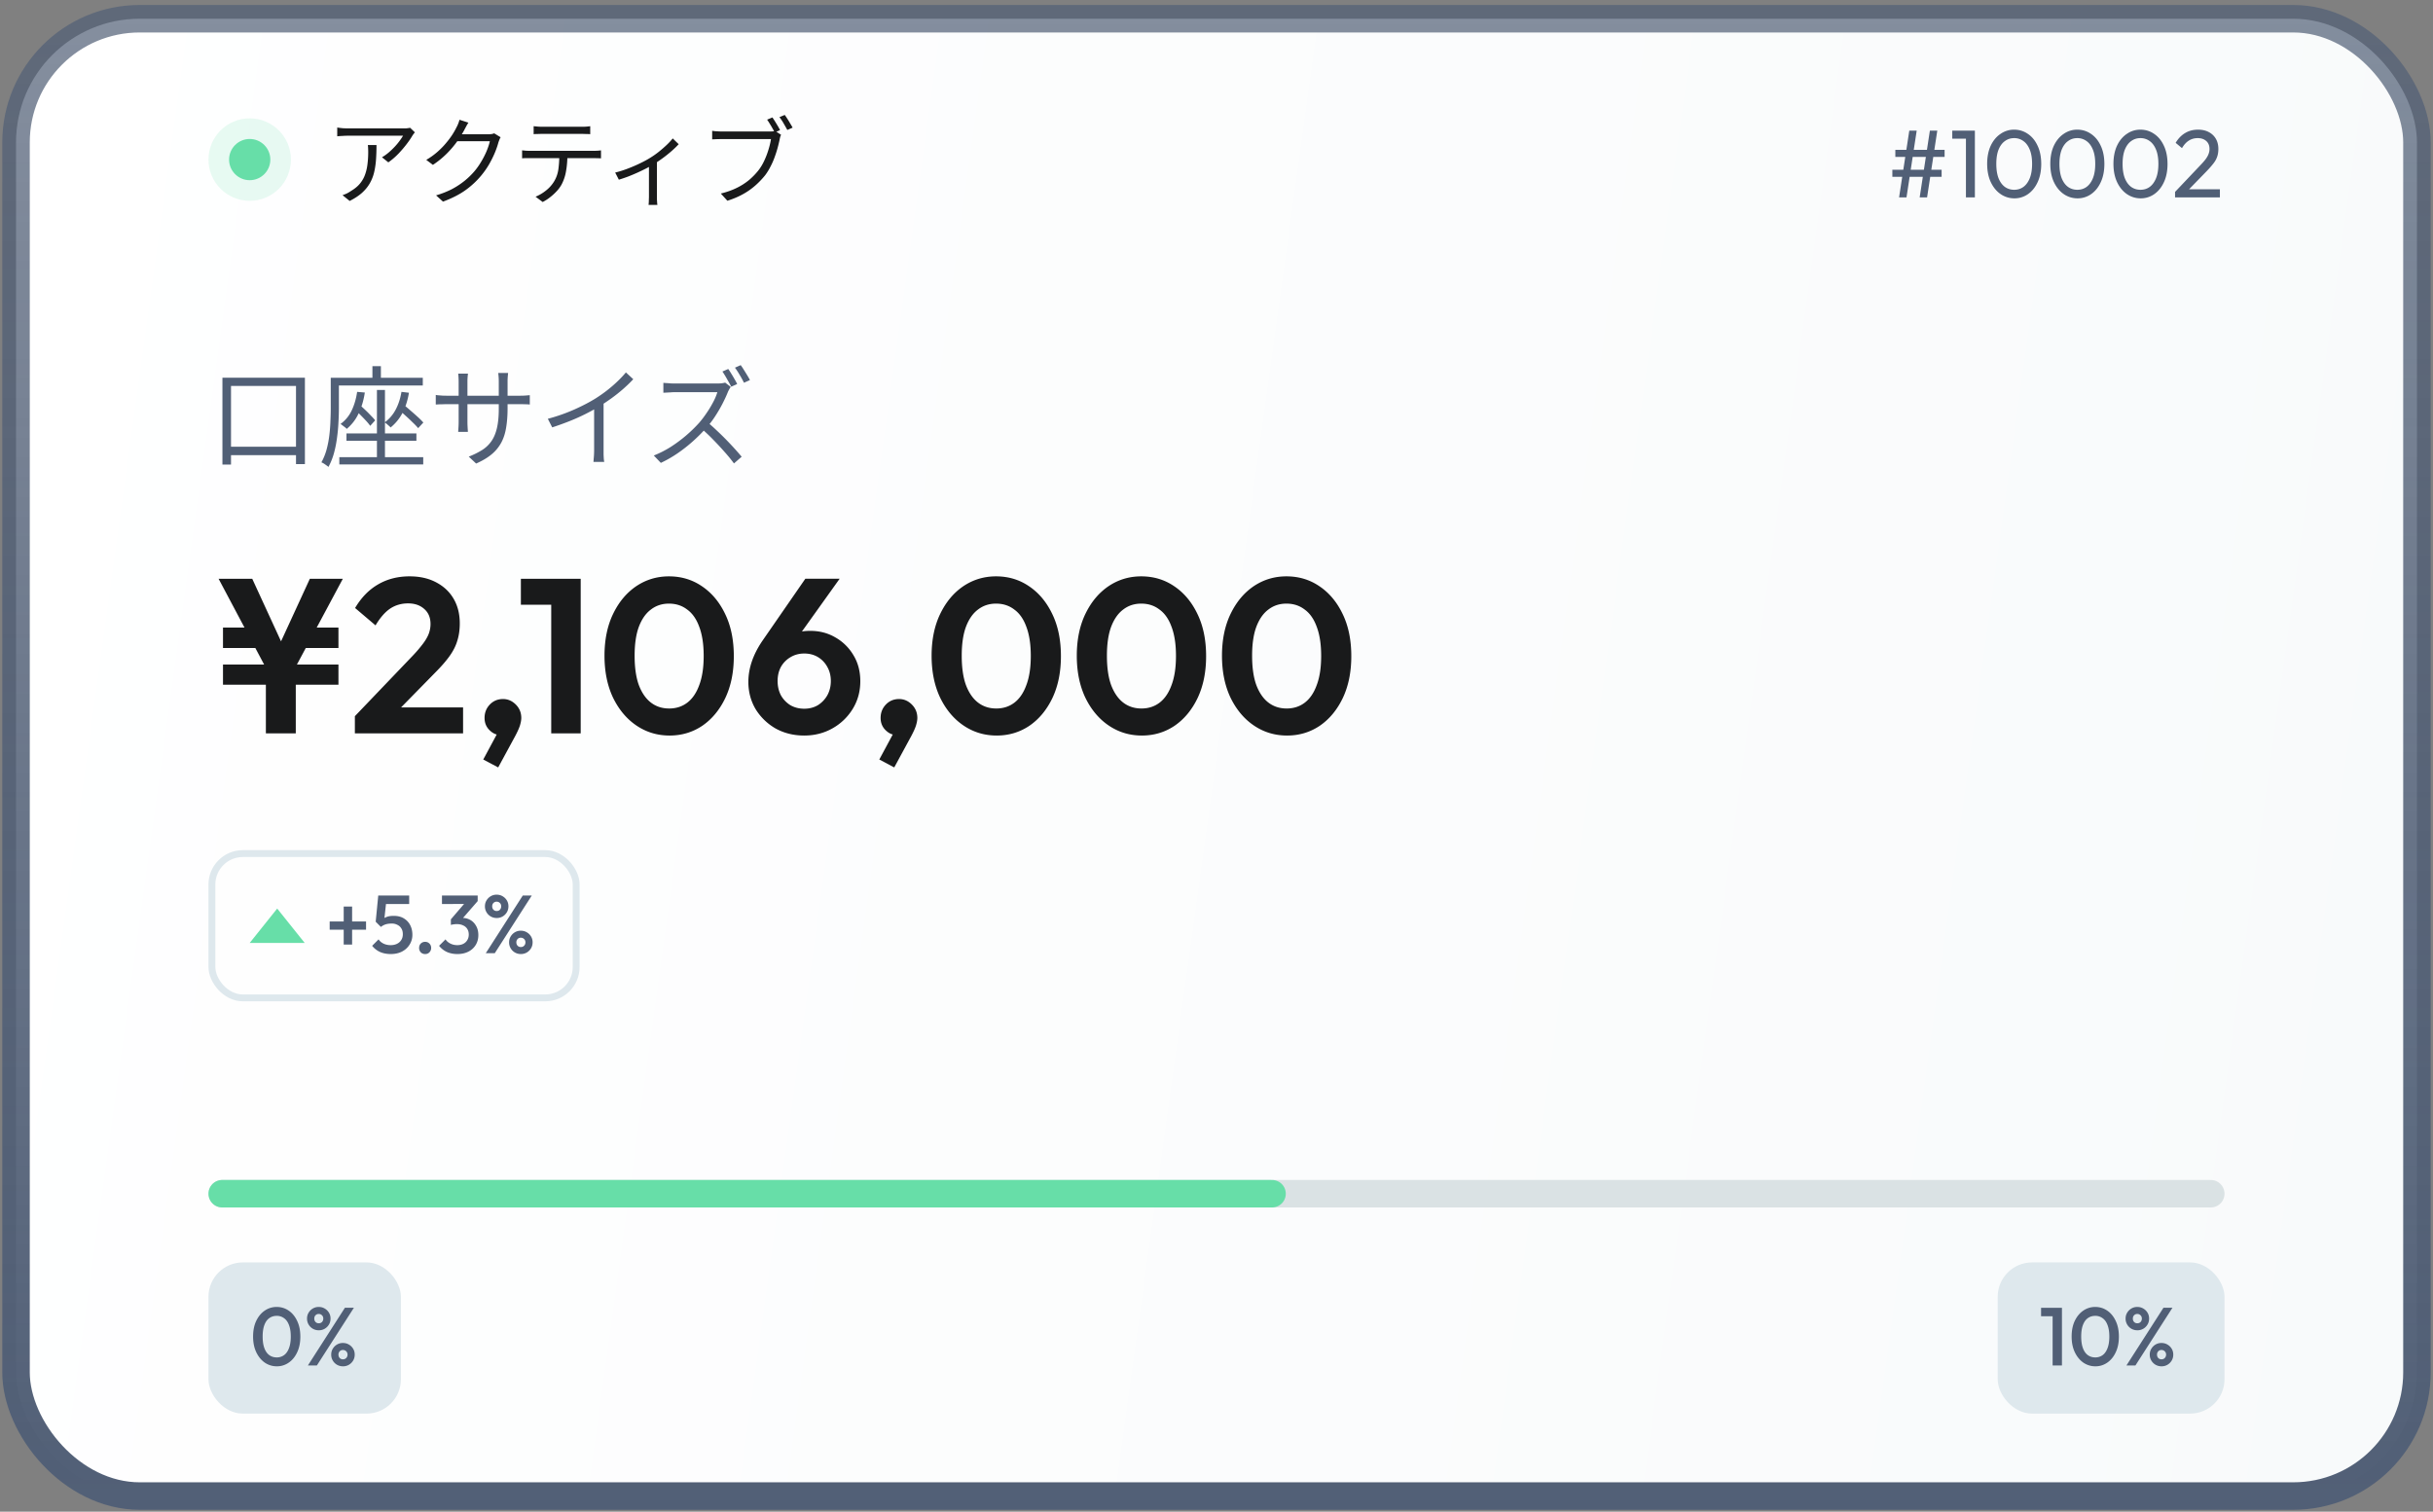<svg xmlns="http://www.w3.org/2000/svg" width="354" height="220" fill="none"><rect width="100%" height="100%" fill="#808080" stroke="none"/><rect width="349.333" height="215" x="2.332" y="2.725" fill="url(#a)" rx="18"/><rect width="349.333" height="215" x="2.332" y="2.725" stroke="url(#b)" stroke-width="4" rx="18"/><circle cx="36.332" cy="23.225" r="6" fill="#67DEA8" opacity=".15"/><circle cx="36.332" cy="23.225" r="3" fill="#67DEA8"/><path fill="#191A1B" d="M60.366 19.26a9 9 0 0 0-.196.239q-.098.14-.182.266-.266.475-.798 1.176-.518.685-1.204 1.414-.686.713-1.484 1.274l-.924-.742q.49-.28.952-.672.475-.407.882-.84a9.5 9.5 0 0 0 1.232-1.624h-7.98q-.392 0-.784.028-.392.014-.812.056V18.56q.364.056.784.098.42.027.812.028h8.358q.196-.015.378-.042.182-.03.28-.042zM54.78 21.11q0 1.134-.07 2.128-.07.993-.28 1.862a6 6 0 0 1-.644 1.61q-.42.727-1.134 1.372-.714.63-1.778 1.162l-1.036-.84q.294-.099.63-.252a5 5 0 0 0 .63-.378q.826-.49 1.316-1.106t.728-1.33q.252-.729.336-1.526.098-.813.098-1.68 0-.267-.014-.504 0-.24-.042-.518zm18.063-1.134a1.7 1.7 0 0 0-.182.364 7 7 0 0 0-.14.378q-.183.7-.532 1.54-.351.825-.84 1.68-.49.84-1.12 1.596a12.2 12.2 0 0 1-2.282 2.128q-1.317.951-3.29 1.68l-1.008-.91a13 13 0 0 0 2.31-.91 11.5 11.5 0 0 0 1.834-1.204 11 11 0 0 0 1.442-1.4q.546-.645.994-1.414.462-.77.784-1.54.321-.784.462-1.414H66.08l.448-1.008h4.466q.28 0 .518-.028.238-.042.392-.112zm-4.69-2.128a7 7 0 0 0-.35.602q-.168.307-.266.504-.42.77-1.05 1.666a14 14 0 0 1-1.498 1.75 13 13 0 0 1-2.002 1.624l-.966-.728a10.3 10.3 0 0 0 1.624-1.162q.714-.63 1.246-1.274.546-.645.924-1.232.377-.588.602-1.064.112-.183.238-.504.14-.336.196-.602zm9.492.518.602.056q.322.027.658.028h5.67q.293 0 .644-.014.364-.029.658-.07v1.162a7 7 0 0 0-.658-.028 16 16 0 0 0-.644-.014h-5.656q-.336 0-.672.014-.336 0-.602.028zm-1.68 3.514.588.056q.308.014.63.014h9.17q.224 0 .532-.014t.56-.056v1.162a9 9 0 0 0-.532-.014 12 12 0 0 0-.56-.014h-9.786q-.309 0-.602.028zm6.594.574q0 1.315-.196 2.422a6.4 6.4 0 0 1-.644 1.96 4.7 4.7 0 0 1-.686.952 8 8 0 0 1-.952.882q-.519.42-1.12.728l-1.036-.77a6.2 6.2 0 0 0 1.526-.91 4.9 4.9 0 0 0 1.12-1.232q.531-.84.672-1.848.14-1.023.14-2.184zm6.95 2.66q.924-.225 1.862-.588.951-.365 1.778-.77.84-.406 1.4-.756.672-.407 1.288-.896.63-.504 1.162-1.008a9 9 0 0 0 .882-.952l.868.84q-.393.433-.994.966a19.5 19.5 0 0 1-2.73 2.002q-.435.266-1.008.56-.574.294-1.218.588t-1.358.574q-.7.266-1.4.476zm4.914-1.484 1.162-.28v5.684q.014.252.028.462t.042.322h-1.288q.014-.112.028-.322t.014-.462q.014-.239.014-.448zm17.962-6.538q.168.238.378.574t.406.672q.196.321.322.602l-.77.336a12 12 0 0 0-.336-.616 10 10 0 0 0-.392-.658 7 7 0 0 0-.378-.588zm1.792-.364q.182.238.392.574.21.321.406.672.21.335.35.602l-.77.336q-.239-.435-.546-.966a7 7 0 0 0-.602-.896zm-.532 2.884q-.07.14-.126.322a8 8 0 0 0-.084.378q-.113.546-.294 1.218-.183.672-.448 1.386-.252.7-.602 1.358a8.5 8.5 0 0 1-.742 1.204q-.645.81-1.442 1.512a10 10 0 0 1-1.792 1.26q-.995.56-2.282.966l-.952-1.05q1.357-.336 2.352-.84a9 9 0 0 0 1.764-1.134q.756-.645 1.344-1.386.504-.645.868-1.442.378-.813.616-1.624.252-.826.35-1.498h-7.168q-.407 0-.77.014-.35.013-.616.028v-1.246l.42.056.49.028q.265.014.49.014h7.014q.168 0 .364-.014t.392-.056z"/><path fill="#515F76" d="m279.312 28.725 1.484-9.716h1.078l-1.484 9.716zm-3.976-2.996v-1.022h7.168v1.022zm.98 2.996 1.484-9.716h1.078l-1.484 9.716zm-.546-5.894v-1.022h7.168v1.022zm10.271 5.894v-9.716h1.302v9.716zm-1.988-8.54v-1.176h3.15v1.176zm9.04 8.68a3.5 3.5 0 0 1-2.002-.616q-.897-.617-1.428-1.736-.532-1.134-.532-2.66t.518-2.646q.531-1.12 1.428-1.722a3.4 3.4 0 0 1 1.974-.616q1.105 0 2.002.616.895.6 1.414 1.722.531 1.12.532 2.66 0 1.526-.532 2.66-.519 1.12-1.414 1.736a3.4 3.4 0 0 1-1.96.602m-.028-1.246q.77 0 1.344-.42.588-.434.924-1.274t.336-2.072-.336-2.058q-.336-.84-.924-1.26a2.23 2.23 0 0 0-1.358-.434q-.756 0-1.344.434-.588.42-.924 1.26-.322.825-.322 2.058 0 1.231.322 2.072.336.84.924 1.274.587.42 1.358.42m9.215 1.246a3.5 3.5 0 0 1-2.002-.616q-.895-.617-1.428-1.736-.532-1.134-.532-2.66t.518-2.646q.533-1.12 1.428-1.722a3.4 3.4 0 0 1 1.974-.616q1.106 0 2.002.616.896.6 1.414 1.722.532 1.12.532 2.66 0 1.526-.532 2.66-.518 1.12-1.414 1.736a3.4 3.4 0 0 1-1.96.602m-.028-1.246q.77 0 1.344-.42.588-.434.924-1.274t.336-2.072-.336-2.058q-.336-.84-.924-1.26a2.23 2.23 0 0 0-1.358-.434q-.756 0-1.344.434-.588.42-.924 1.26-.322.825-.322 2.058 0 1.231.322 2.072.336.84.924 1.274.588.42 1.358.42m9.216 1.246a3.5 3.5 0 0 1-2.002-.616q-.897-.617-1.428-1.736-.532-1.134-.532-2.66t.518-2.646q.531-1.12 1.428-1.722a3.4 3.4 0 0 1 1.974-.616q1.105 0 2.002.616.895.6 1.414 1.722.531 1.12.532 2.66 0 1.526-.532 2.66-.519 1.12-1.414 1.736a3.4 3.4 0 0 1-1.96.602m-.028-1.246q.77 0 1.344-.42.588-.434.924-1.274t.336-2.072-.336-2.058q-.336-.84-.924-1.26a2.23 2.23 0 0 0-1.358-.434q-.756 0-1.344.434-.588.42-.924 1.26-.322.825-.322 2.058 0 1.231.322 2.072.336.84.924 1.274.587.42 1.358.42m5.03.308 3.584-3.78q.546-.561.854-.966.308-.42.434-.77.14-.35.14-.728 0-.742-.476-1.162t-1.232-.42q-.742-.001-1.302.364-.56.35-.994 1.092l-.924-.77q.573-.953 1.386-1.428.811-.49 1.876-.49.895 0 1.554.35.672.35 1.036.98.363.63.364 1.47 0 .6-.154 1.078a3.1 3.1 0 0 1-.518.98q-.365.489-1.022 1.176l-2.898 2.982zm0 .798v-.798l1.12-.378h5.404v1.176zM32.364 54.965h12V67.54h-1.296V56.165h-9.456v11.44h-1.248zm.56 10.048h11.024v1.232H32.924zm21.92-8.256h1.168v10.288h-1.168zm-4.432 6.32h10.176v1.072H50.412zm-1.04 3.456H61.58v1.056H49.372zm2.592-9.504 1.12.096q-.271 1.76-.928 3.088a6.4 6.4 0 0 1-1.712 2.208 1.1 1.1 0 0 0-.256-.24 9 9 0 0 0-.336-.256 3 3 0 0 0-.304-.224 5.1 5.1 0 0 0 1.616-1.952q.576-1.2.8-2.72m-.4 2.528.704-.688q.4.336.848.768.448.415.832.832.4.398.64.704l-.72.8a8 8 0 0 0-.624-.752 30 30 0 0 0-.832-.864q-.431-.45-.848-.8m6.848-2.528 1.088.128q-.272 1.663-.944 2.944a6.7 6.7 0 0 1-1.728 2.112 1.3 1.3 0 0 0-.24-.24 9 9 0 0 0-.336-.288 1.4 1.4 0 0 0-.288-.208 5.4 5.4 0 0 0 1.6-1.856q.608-1.137.848-2.592m-.528 2.496.736-.704q.512.4 1.072.896.56.48 1.072.944t.832.832l-.752.816a10 10 0 0 0-.816-.848q-.495-.496-1.072-1.008-.56-.513-1.072-.928m-3.696-6.24h1.232v2.464h-1.232zm-5.424 1.696h12.752v1.12H48.764zm-.64 0h1.184v4.448q0 .927-.064 2.032a24 24 0 0 1-.208 2.24q-.144 1.152-.448 2.256a9.5 9.5 0 0 1-.8 2 2 2 0 0 0-.304-.24q-.176-.129-.368-.256a3 3 0 0 0-.352-.176q.48-.864.752-1.856.272-1.008.4-2.064a23 23 0 0 0 .16-2.064q.048-1.008.048-1.872zm25.728 4.4q0 1.599-.208 2.832-.192 1.231-.704 2.192a5.8 5.8 0 0 1-1.408 1.712q-.88.735-2.256 1.344l-1.072-1.008a11.5 11.5 0 0 0 1.92-.944 4.7 4.7 0 0 0 1.36-1.28q.545-.768.816-1.92.272-1.152.272-2.832v-3.888q0-.48-.032-.832a11 11 0 0 0-.048-.48h1.44q-.016.111-.048.48a9 9 0 0 0-.032.832zm-5.76-5.008q-.016.111-.048.432a8 8 0 0 0-.032.736v5.856q0 .288.016.608.015.303.032.544.016.223.016.304h-1.408q0-.08.016-.304.015-.225.032-.528.016-.321.016-.624V55.54a11 11 0 0 0-.064-1.168zm-4.688 3.104q.08.015.32.048.255.015.608.048.352.015.672.016h10.608q.528 0 .912-.032l.56-.048v1.36a9 9 0 0 0-.544-.032q-.4-.016-.928-.016H65.004q-.336 0-.672.016-.336 0-.592.016-.24.015-.336.016zm16.304 3.472a26 26 0 0 0 3.872-1.36q1.793-.801 3.12-1.632.832-.528 1.616-1.136a20 20 0 0 0 1.504-1.296q.704-.672 1.248-1.328l1.072.992q-.672.72-1.456 1.408t-1.664 1.328q-.864.623-1.808 1.216-.88.527-1.984 1.088-1.104.56-2.352 1.056-1.248.495-2.528.912zm6.736-2.32 1.376-.416v7.936q.015.336.032.624.032.287.064.448h-1.568q.015-.16.032-.448.031-.288.048-.624.016-.337.016-.64zM105.96 53.7q.207.287.448.688.24.384.464.784.24.399.384.72l-.864.384q-.24-.48-.608-1.104a13 13 0 0 0-.672-1.104zm1.808-.56q.224.287.464.688.256.4.496.8.24.384.384.688l-.864.384a14 14 0 0 0-.624-1.136 11 11 0 0 0-.688-1.056zm-1.44 3.168q-.08.096-.208.32-.112.206-.192.368-.305.784-.8 1.744t-1.104 1.888a13 13 0 0 1-1.28 1.664 24 24 0 0 1-1.936 1.936q-1.056.943-2.224 1.744-1.169.8-2.432 1.392l-1.024-1.072q1.295-.513 2.48-1.264a20.36 20.36 0 0 0 4.112-3.488q.543-.624 1.072-1.408a15 15 0 0 0 .96-1.584 8 8 0 0 0 .624-1.472h-6.24q-.273 0-.624.032-.336.014-.624.032-.273.015-.368.016v-1.44q.111.014.4.032.303.015.64.048.336.015.576.016h6.176q.4 0 .704-.032.32-.048.496-.096zm-3.376 5.152q.656.543 1.344 1.2.704.655 1.376 1.344a45 45 0 0 1 2.24 2.464l-1.12.976a22 22 0 0 0-1.344-1.648 43 43 0 0 0-1.664-1.792 25 25 0 0 0-1.744-1.648z"/><path fill="#191A1B" d="m39.26 98.277-7.456-14.048H36.7l5.376 11.68h-2.368l5.376-11.68h4.8l-7.52 14.048zm-.576 8.448V96.197h4.352v10.528zm-1.056-15.392.928 2.976h-6.112v-2.976zm-5.184 8.32v-2.944h16.8v2.944zm11.072-5.344 1.216-2.976h4.512v2.976zm8.117 9.92 8.48-8.864a20 20 0 0 0 1.44-1.696q.576-.768.832-1.44.255-.706.256-1.408 0-1.41-.928-2.208-.897-.8-2.336-.8-1.473 0-2.624.768-1.12.767-2.112 2.432l-2.976-2.528q1.344-2.272 3.328-3.424 2.016-1.185 4.608-1.184 2.208 0 3.84.864 1.664.864 2.56 2.4.896 1.535.896 3.584 0 1.376-.352 2.496-.32 1.12-1.12 2.24-.768 1.087-2.144 2.464l-6.176 6.304zm0 2.496v-2.496l3.712-1.28h12.032v3.776zm18.68 3.808 2.271-4.224 1.312-.352q-.225.416-.512.704a.92.92 0 0 1-.672.288q-.8 0-1.504-.704t-.704-1.76q0-1.152.768-1.952t1.92-.8q1.056 0 1.856.8t.8 1.952q0 .447-.192 1.088-.192.608-.704 1.568l-2.464 4.544zm9.89-3.808V84.229h4.288v22.496zm-4.416-18.72v-3.776h8.384v3.776zm21.638 19.04q-2.655 0-4.8-1.44t-3.424-4.064q-1.248-2.625-1.248-6.112 0-3.489 1.248-6.08t3.36-4.032q2.144-1.44 4.768-1.44 2.688 0 4.8 1.44 2.144 1.44 3.392 4.064 1.248 2.592 1.248 6.112 0 3.487-1.248 6.112-1.248 2.592-3.36 4.032-2.112 1.407-4.736 1.408m-.064-3.936q1.537 0 2.656-.864t1.728-2.56q.64-1.697.64-4.224 0-2.529-.64-4.224-.609-1.697-1.76-2.528-1.12-.864-2.656-.864-1.505 0-2.624.864-1.12.831-1.76 2.528-.608 1.663-.608 4.192 0 2.56.608 4.256.64 1.696 1.76 2.56t2.656.864m19.653 3.936q-2.304 0-4.16-1.024a8.2 8.2 0 0 1-2.912-2.816q-1.056-1.793-1.056-3.968 0-2.977 2.048-5.984l6.24-9.024h4.992l-6.816 9.536-1.6.448q.352-.737.832-1.28.511-.544 1.312-.832.8-.288 2.016-.288 2.016 0 3.648.96a7.1 7.1 0 0 1 2.624 2.592q.992 1.632.992 3.776 0 2.208-1.088 4a8.04 8.04 0 0 1-2.944 2.848q-1.857 1.056-4.128 1.056m0-3.904q1.12 0 1.984-.512a4.06 4.06 0 0 0 1.376-1.44q.512-.928.512-2.08t-.512-2.048a3.73 3.73 0 0 0-1.376-1.44q-.864-.513-1.984-.512-1.12-.001-2.016.544a3.8 3.8 0 0 0-1.376 1.408q-.48.896-.48 2.048t.48 2.08a4.05 4.05 0 0 0 1.376 1.44q.895.512 2.016.512m10.923 7.392 2.272-4.224 1.312-.352q-.224.416-.512.704a.92.92 0 0 1-.672.288q-.8 0-1.504-.704t-.704-1.76q0-1.152.768-1.952t1.92-.8q1.056 0 1.856.8t.8 1.952q0 .447-.192 1.088-.191.608-.704 1.568l-2.464 4.544zm17.082-3.488q-2.656 0-4.8-1.44-2.145-1.44-3.424-4.064-1.248-2.625-1.248-6.112 0-3.489 1.248-6.08t3.36-4.032q2.143-1.44 4.768-1.44 2.688 0 4.8 1.44 2.144 1.44 3.392 4.064 1.248 2.592 1.248 6.112 0 3.487-1.248 6.112-1.248 2.592-3.36 4.032-2.112 1.407-4.736 1.408m-.064-3.936q1.536 0 2.656-.864 1.119-.864 1.728-2.56.64-1.697.64-4.224 0-2.529-.64-4.224-.608-1.697-1.76-2.528-1.12-.864-2.656-.864-1.505 0-2.624.864-1.12.831-1.76 2.528-.608 1.663-.608 4.192 0 2.56.608 4.256.64 1.696 1.76 2.56t2.656.864m21.189 3.936q-2.656 0-4.8-1.44-2.145-1.44-3.424-4.064-1.248-2.625-1.248-6.112 0-3.489 1.248-6.08t3.36-4.032q2.143-1.44 4.768-1.44 2.688 0 4.8 1.44 2.144 1.44 3.392 4.064 1.248 2.592 1.248 6.112 0 3.487-1.248 6.112-1.248 2.592-3.36 4.032-2.112 1.407-4.736 1.408m-.064-3.936q1.536 0 2.656-.864 1.119-.864 1.728-2.56.64-1.697.64-4.224 0-2.529-.64-4.224-.608-1.697-1.76-2.528-1.12-.864-2.656-.864-1.505 0-2.624.864-1.12.831-1.76 2.528-.608 1.663-.608 4.192 0 2.56.608 4.256.64 1.696 1.76 2.56t2.656.864m21.189 3.936q-2.656 0-4.8-1.44-2.145-1.44-3.424-4.064-1.248-2.625-1.248-6.112 0-3.489 1.248-6.08t3.36-4.032q2.143-1.44 4.768-1.44 2.688 0 4.8 1.44 2.144 1.44 3.392 4.064 1.248 2.592 1.248 6.112 0 3.487-1.248 6.112-1.248 2.592-3.36 4.032-2.112 1.407-4.736 1.408m-.064-3.936q1.536 0 2.656-.864 1.119-.864 1.728-2.56.64-1.697.64-4.224 0-2.529-.64-4.224-.608-1.697-1.76-2.528-1.12-.864-2.656-.864-1.505 0-2.624.864-1.12.831-1.76 2.528-.609 1.663-.608 4.192 0 2.56.608 4.256.64 1.696 1.76 2.56t2.656.864"/><rect width="53" height="21" x="30.832" y="124.225" stroke="#DEE8ED" rx="4.5"/><path fill="#67DEA8" d="m40.332 132.225 4 5h-8z"/><path fill="#515F76" d="M47.968 135.305v-1.2h5.292v1.2zm2.04-3.372h1.224v5.532h-1.224zm6.85 6.912q-.874 0-1.56-.3a3.1 3.1 0 0 1-1.151-.9l.936-.936q.252.384.708.612.468.228 1.044.228.528 0 .923-.192.396-.192.624-.552.23-.36.229-.852 0-.516-.228-.852a1.3 1.3 0 0 0-.589-.516q-.36-.18-.78-.18-.48 0-.864.108a2.2 2.2 0 0 0-.731.384l.036-.864q.192-.252.444-.408.252-.168.587-.252.337-.084.793-.084.887 0 1.487.372.613.372.925.996.31.612.311 1.368a2.63 2.63 0 0 1-.408 1.452q-.396.636-1.104 1.008-.707.36-1.632.36m-1.44-3.948-.755-.756.372-3.816h1.26l-.433 3.972zm-.143-3.336-.24-1.236h4.5v1.236zm6.582 7.284a.86.86 0 0 1-.636-.252.9.9 0 0 1-.24-.636q0-.384.24-.636a.86.86 0 0 1 .636-.252q.384 0 .624.252.252.252.252.636 0 .372-.252.636a.82.82 0 0 1-.624.252m4.693 0q-.84 0-1.524-.3a3.1 3.1 0 0 1-1.14-.9l.936-.936q.252.384.708.612t.996.228q.516 0 .888-.192t.576-.54q.216-.348.216-.804 0-.48-.216-.816a1.3 1.3 0 0 0-.6-.516q-.384-.192-.936-.192-.216 0-.444.036a2 2 0 0 0-.408.084l.612-.792q.252-.096.528-.156a2.28 2.28 0 0 1 1.716.24q.528.312.828.876.312.552.312 1.308 0 .816-.384 1.44t-1.068.972-1.596.348m-.948-4.236v-.816l2.244-2.616 1.656-.036-2.34 2.688zm-1.296-3.048v-1.236h5.196v.816l-1.188.42zm6.372 7.164 5.388-8.4h1.308l-5.388 8.4zm5.1.12q-.468 0-.864-.228a1.7 1.7 0 0 1-.612-.612 1.66 1.66 0 0 1-.228-.864q0-.48.228-.852.228-.384.612-.612a1.66 1.66 0 0 1 .864-.228q.48 0 .864.228.396.228.624.612.228.372.228.852t-.228.864-.612.612a1.7 1.7 0 0 1-.876.228m0-1.02q.3 0 .48-.192a.67.67 0 0 0 .192-.492.65.65 0 0 0-.192-.48.65.65 0 0 0-.48-.192.61.61 0 0 0-.468.192.68.68 0 0 0-.18.48q0 .3.18.492t.468.192m-3.516-4.224q-.468 0-.864-.228a1.7 1.7 0 0 1-.612-.612 1.66 1.66 0 0 1-.228-.864q0-.48.228-.852.228-.384.612-.612a1.66 1.66 0 0 1 .864-.228q.48 0 .864.228.396.228.624.612.228.372.228.852t-.228.864-.612.612a1.7 1.7 0 0 1-.876.228m0-1.02q.3 0 .48-.192a.7.7 0 0 0 .18-.492q0-.3-.192-.48a.61.61 0 0 0-.468-.192.61.61 0 0 0-.468.192q-.18.18-.18.48t.18.492.468.192"/><path stroke="#DAE2E4" stroke-linecap="round" stroke-width="4" d="M32.332 173.725h289.333"/><path stroke="url(#c)" stroke-linecap="round" stroke-width="4" d="M32.332 173.725h152.75"/><rect width="28" height="22" x="30.332" y="183.725" fill="#DEE8ED" rx="5"/><path fill="#515F76" d="M40.28 198.845a3.07 3.07 0 0 1-1.74-.528q-.78-.54-1.248-1.512t-.468-2.292.456-2.28q.468-.972 1.248-1.5a3 3 0 0 1 1.728-.528q.96 0 1.74.528t1.236 1.5q.468.96.468 2.292 0 1.32-.468 2.292-.456.972-1.236 1.5a2.96 2.96 0 0 1-1.716.528m-.024-1.296a1.77 1.77 0 0 0 1.08-.336q.456-.336.708-1.008.264-.672.264-1.692 0-1.008-.264-1.68-.252-.672-.72-.996a1.75 1.75 0 0 0-1.068-.336q-.612 0-1.08.336-.456.324-.708.996-.252.66-.252 1.68t.252 1.692.708 1.008q.468.336 1.08.336m4.54 1.176 5.387-8.4h1.308l-5.388 8.4zm5.1.12q-.468 0-.865-.228a1.7 1.7 0 0 1-.612-.612 1.66 1.66 0 0 1-.228-.864q0-.48.228-.852.228-.384.612-.612a1.66 1.66 0 0 1 .864-.228q.48 0 .864.228.396.228.624.612.228.372.228.852t-.228.864-.612.612a1.7 1.7 0 0 1-.876.228m0-1.02q.3 0 .48-.192a.67.67 0 0 0 .191-.492.65.65 0 0 0-.192-.48.65.65 0 0 0-.48-.192.61.61 0 0 0-.468.192.68.68 0 0 0-.18.48q0 .3.18.492t.468.192m-3.517-4.224q-.468 0-.864-.228a1.7 1.7 0 0 1-.612-.612 1.66 1.66 0 0 1-.228-.864q0-.48.228-.852.228-.384.612-.612a1.66 1.66 0 0 1 .864-.228q.48 0 .864.228.396.228.624.612.228.372.228.852t-.228.864-.612.612a1.7 1.7 0 0 1-.876.228m0-1.02q.3 0 .48-.192a.7.7 0 0 0 .18-.492q0-.3-.192-.48a.61.61 0 0 0-.468-.192.61.61 0 0 0-.468.192q-.18.18-.18.48t.18.492.468.192"/><rect width="33" height="22" x="290.664" y="183.725" fill="#DEE8ED" rx="5"/><path fill="#515F76" d="M298.656 198.725v-8.4h1.356v8.4zm-1.68-7.164v-1.236h2.916v1.236zm7.902 7.284a3.07 3.07 0 0 1-1.74-.528q-.78-.54-1.248-1.512t-.468-2.292.456-2.28q.468-.972 1.248-1.5a3 3 0 0 1 1.728-.528q.96 0 1.74.528t1.236 1.5q.468.96.468 2.292 0 1.32-.468 2.292-.456.972-1.236 1.5a2.96 2.96 0 0 1-1.716.528m-.024-1.296a1.77 1.77 0 0 0 1.08-.336q.456-.336.708-1.008.264-.672.264-1.692 0-1.008-.264-1.68-.252-.672-.72-.996a1.75 1.75 0 0 0-1.068-.336q-.612 0-1.08.336-.456.324-.708.996-.252.66-.252 1.68t.252 1.692.708 1.008q.468.336 1.08.336m4.539 1.176 5.388-8.4h1.308l-5.388 8.4zm5.1.12q-.468 0-.864-.228a1.7 1.7 0 0 1-.612-.612 1.66 1.66 0 0 1-.228-.864q0-.48.228-.852.228-.384.612-.612a1.66 1.66 0 0 1 .864-.228q.48 0 .864.228.396.228.624.612.228.372.228.852t-.228.864-.612.612a1.7 1.7 0 0 1-.876.228m0-1.02q.3 0 .48-.192a.67.67 0 0 0 .192-.492.65.65 0 0 0-.192-.48.65.65 0 0 0-.48-.192.61.61 0 0 0-.468.192.68.68 0 0 0-.18.48q0 .3.18.492t.468.192m-3.516-4.224q-.468 0-.864-.228a1.7 1.7 0 0 1-.612-.612 1.66 1.66 0 0 1-.228-.864q0-.48.228-.852.228-.384.612-.612a1.66 1.66 0 0 1 .864-.228q.48 0 .864.228.396.228.624.612.228.372.228.852t-.228.864-.612.612a1.7 1.7 0 0 1-.876.228m0-1.02q.3 0 .48-.192a.7.7 0 0 0 .18-.492q0-.3-.192-.48a.61.61 0 0 0-.468-.192.61.61 0 0 0-.468.192q-.18.18-.18.48t.18.492.468.192"/><defs><linearGradient id="a" x1=".332" x2="376.703" y1=".725" y2="52.609" gradientUnits="userSpaceOnUse"><stop stop-color="#fff"/><stop offset="1" stop-color="#F8FAFB"/></linearGradient><linearGradient id="b" x1="176.999" x2="176.999" y1=".725" y2="219.725" gradientUnits="userSpaceOnUse"><stop stop-color="#515F76" stop-opacity=".7"/><stop offset="1" stop-color="#515F76"/></linearGradient><linearGradient id="c" x1="30.332" x2="187.082" y1="175.725" y2="175.725" gradientUnits="userSpaceOnUse"><stop stop-color="#67DEA8"/><stop offset=".786" stop-color="#67DEA8"/><stop offset="1" stop-color="#67DEA8"/></linearGradient></defs></svg>